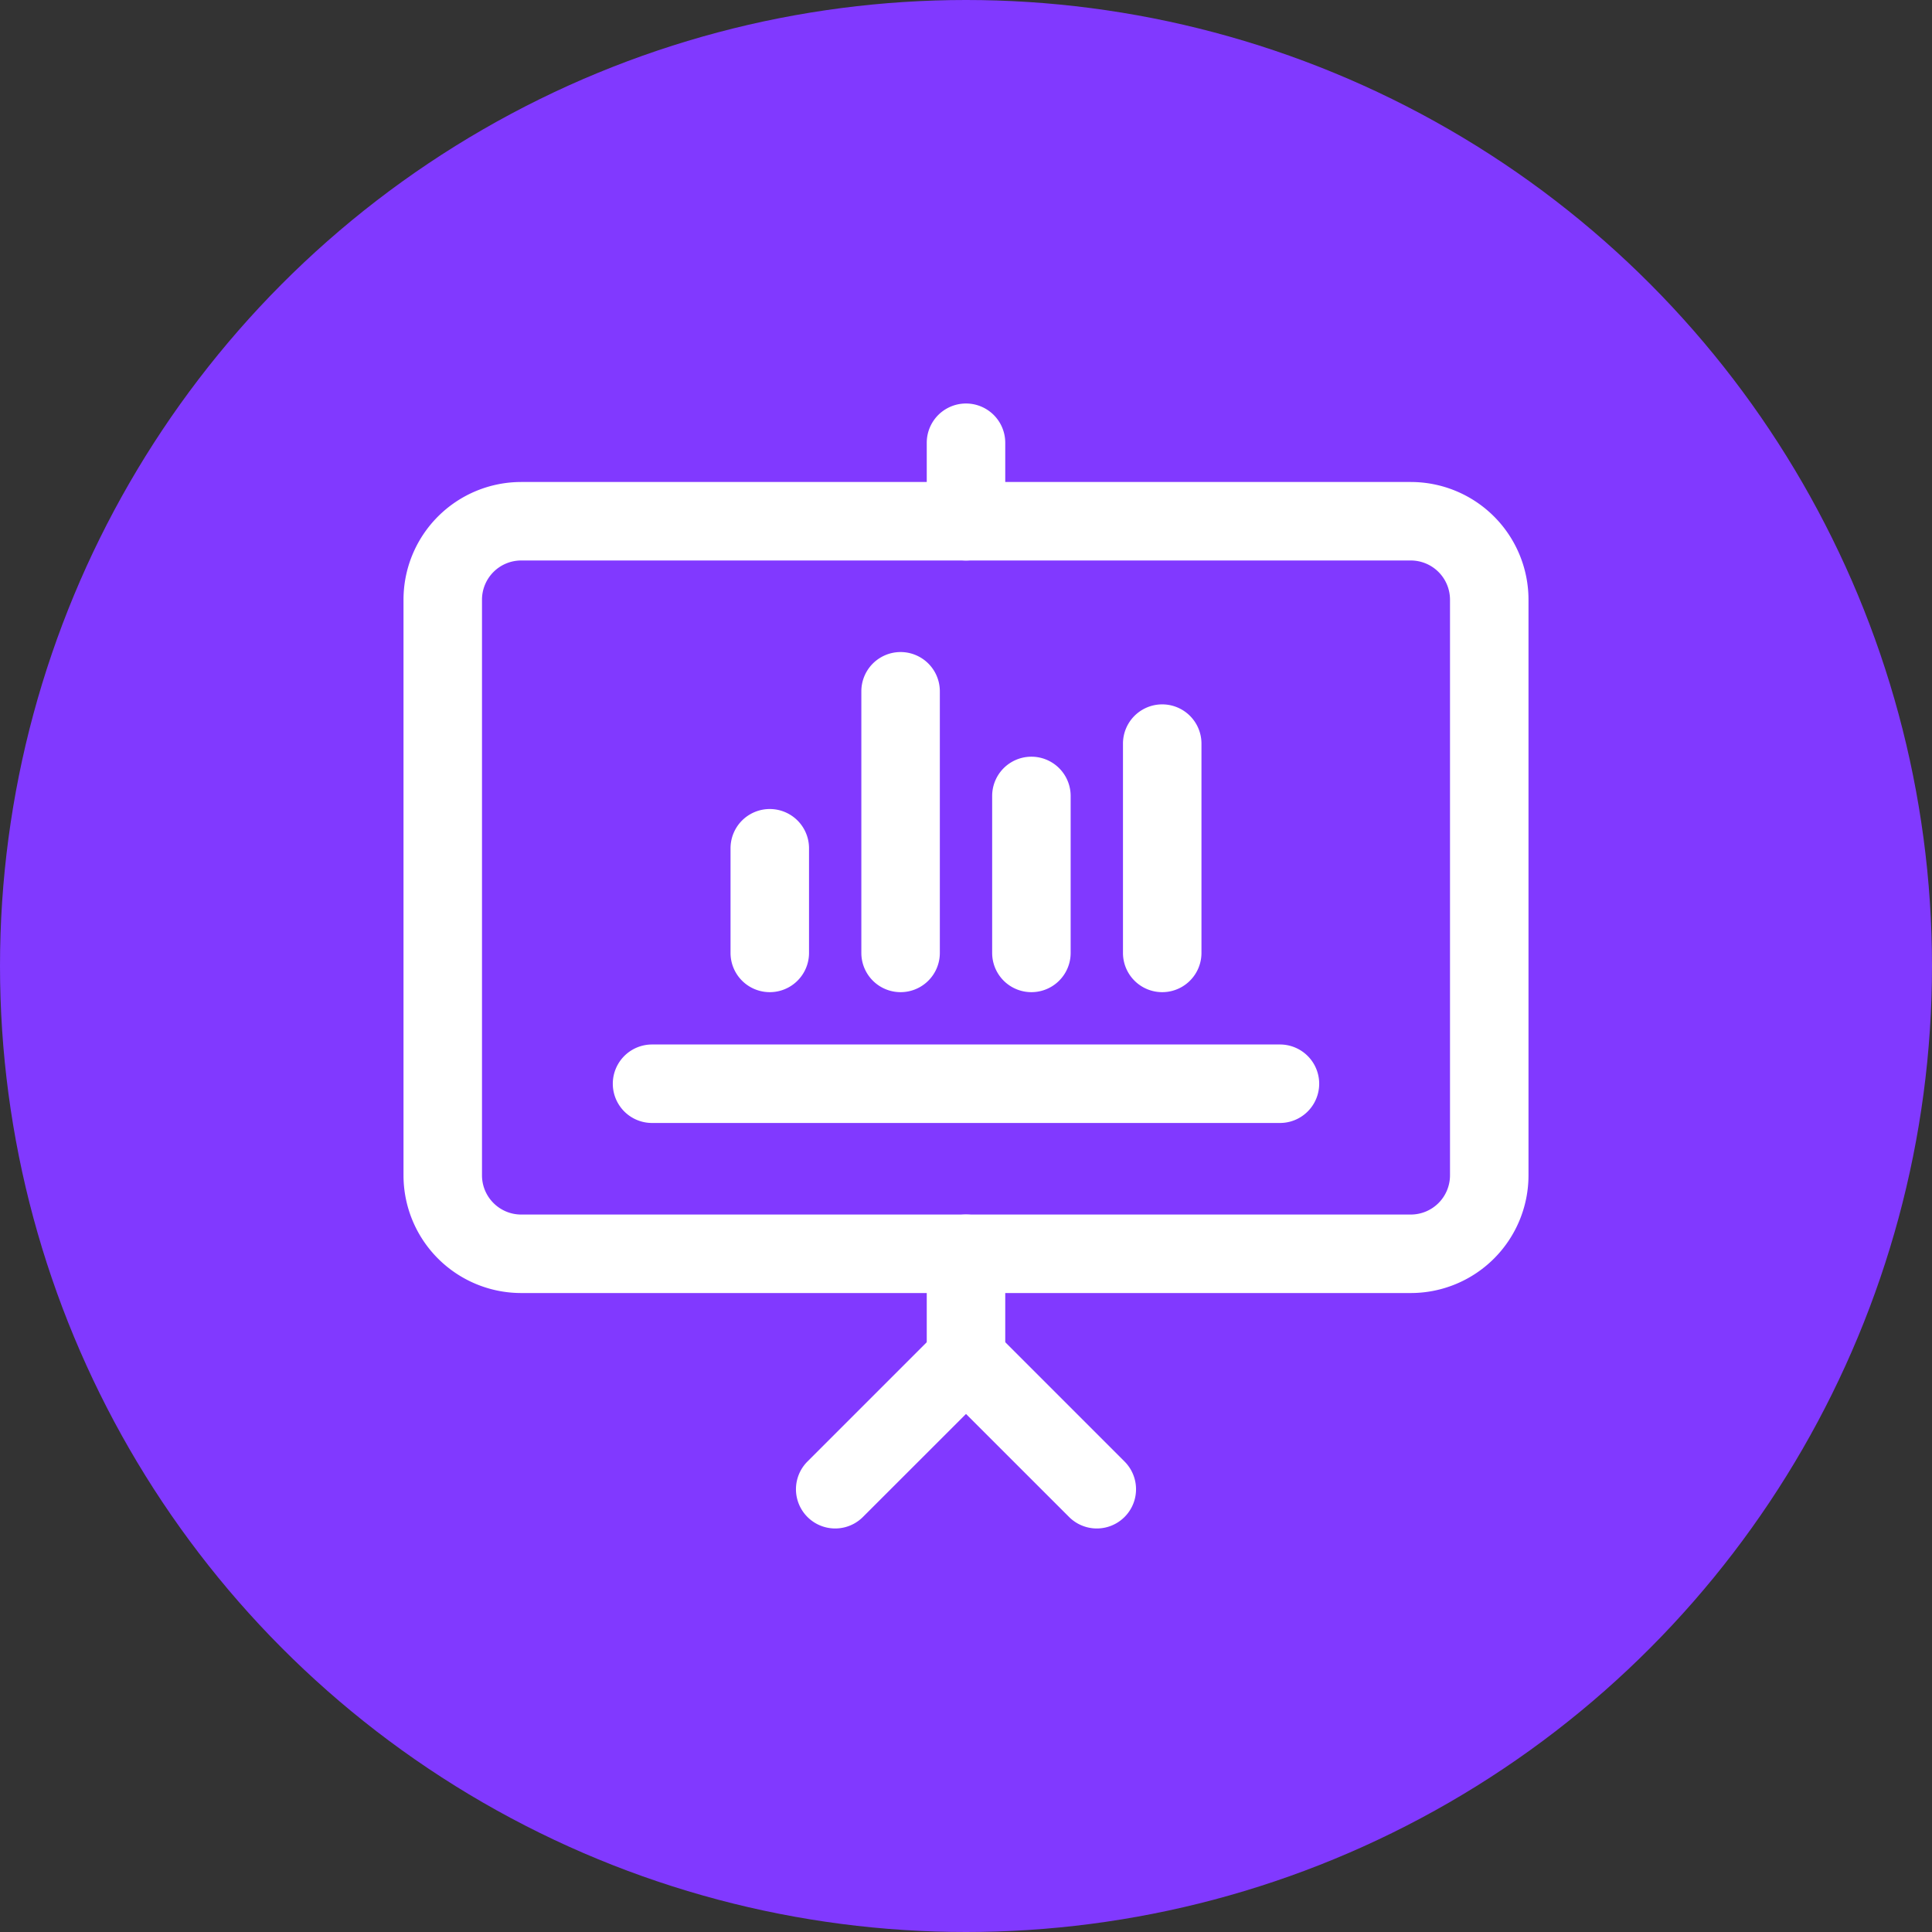 <?xml version="1.0" encoding="UTF-8"?>
<svg xmlns="http://www.w3.org/2000/svg" xmlns:xlink="http://www.w3.org/1999/xlink" version="1.1" width="512" height="512" x="0" y="0" viewBox="0 0 24 24" style="enable-background:new 0 0 512 512" xml:space="preserve" fill-rule="evenodd" class="">
  <rect x="0" y="0" width="24" height="24" fill="#333333" stroke="none"/>
  <circle r="12" cx="12" cy="12" fill="#8139ff" shape="circle"></circle>
  <g transform="matrix(0.65,0,0,0.65,4.2,4.2)">
    <path d="M22.75 5v11a2.25 2.25 0 0 1-2.25 2.25h-17A2.25 2.25 0 0 1 1.25 16V5A2.25 2.25 0 0 1 3.5 2.75h17A2.25 2.25 0 0 1 22.75 5zm-1.5 0a.75.75 0 0 0-.75-.75h-17a.75.75 0 0 0-.75.75v11c0 .414.336.75.75.75h17a.75.75 0 0 0 .75-.75z" fill="#ffffff" opacity="1" data-original="#000000" class=""></path>
    <path d="M12.75 3.5a.75.75 0 0 1-1.5 0V2a.75.75 0 0 1 1.5 0zM11.25 17.5a.75.75 0 0 1 1.5 0v2a.75.75 0 0 1-1.5 0z" fill="#ffffff" opacity="1" data-original="#000000" class=""></path>
    <path d="M10.03 22.53a.749.749 0 1 1-1.06-1.06l2.5-2.5a.749.749 0 0 1 1.06 0l2.5 2.5a.749.749 0 1 1-1.06 1.06L12 20.561zM9 11.75a.75.75 0 0 1-1.5 0v-2a.75.75 0 0 1 1.5 0zM11.5 11.75a.75.75 0 0 1-1.5 0v-5a.75.75 0 0 1 1.5 0zM6 15a.75.75 0 0 1 0-1.5h12a.75.75 0 0 1 0 1.5zM14 11.75a.75.75 0 0 1-1.5 0v-3a.75.75 0 0 1 1.5 0zM16.5 11.75a.75.75 0 0 1-1.5 0v-4a.75.75 0 0 1 1.5 0z" fill="#ffffff" opacity="1" data-original="#000000" class=""></path>
  </g>
</svg>
